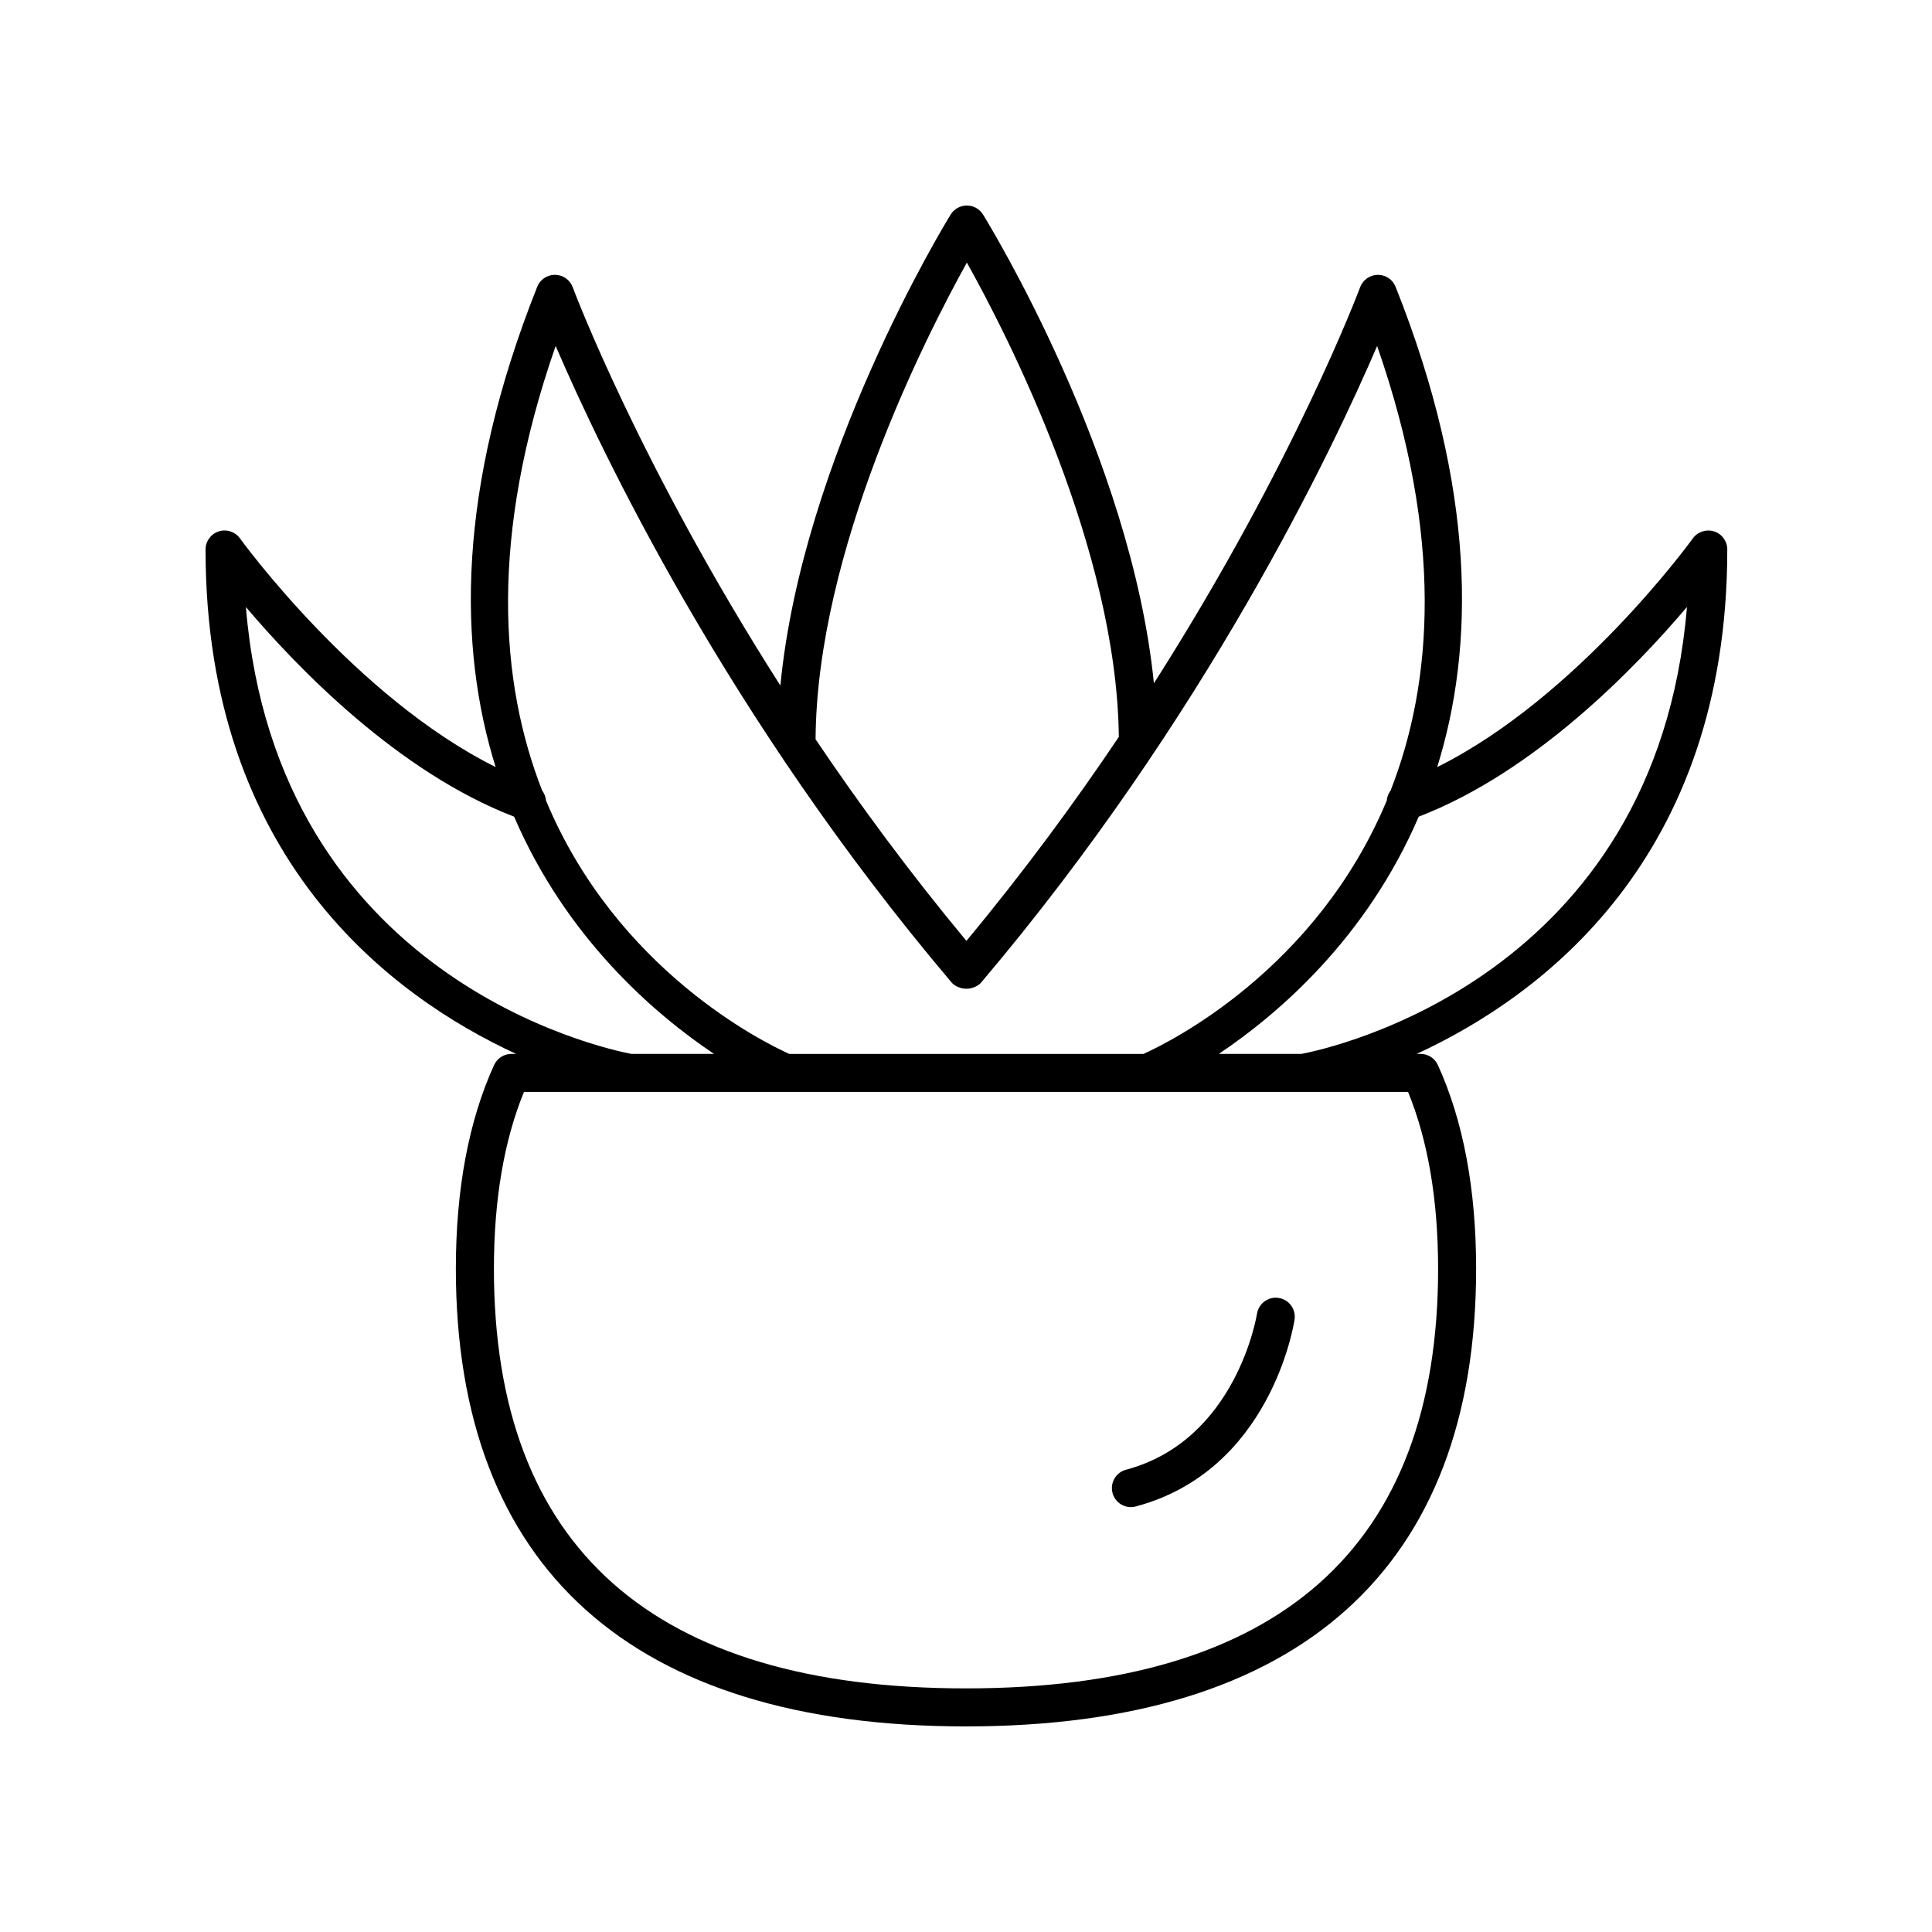 <?xml version="1.0" encoding="UTF-8"?>
<!-- Uploaded to: ICON Repo, www.iconrepo.com, Generator: ICON Repo Mixer Tools -->
<svg fill="#000000" width="800px" height="800px" version="1.1" viewBox="144 144 512 512" xmlns="http://www.w3.org/2000/svg">
 <g>
  <path d="m598.25 284.83c-2.086-0.66-4.359 0.082-5.637 1.859-0.324 0.457-30.523 42.098-67.742 60.598 9.918-31.746 10.371-73.508-11.02-127.28-0.762-1.918-2.617-3.172-4.68-3.172h-0.062c-2.086 0.023-3.941 1.34-4.664 3.293-0.234 0.637-17.469 46.609-54.648 104.96-6.016-60.059-43.559-121.43-45.289-124.24-0.922-1.48-2.539-2.383-4.285-2.383h-0.004c-1.746 0-3.371 0.91-4.285 2.394-1.73 2.812-39.332 64.582-45.125 124.82-37.445-58.641-54.797-104.92-55.031-105.56-0.723-1.953-2.578-3.266-4.664-3.293h-0.062c-2.062 0-3.918 1.254-4.68 3.172-21.391 53.77-20.941 95.531-11.023 127.28-37.18-18.484-67.422-60.137-67.746-60.594-1.273-1.781-3.547-2.523-5.637-1.859-2.082 0.672-3.492 2.606-3.492 4.797 0 81.98 49.262 118.43 82.309 133.67h-1.25c-1.973 0-3.766 1.152-4.586 2.945-6.727 14.746-10.141 32.91-10.141 53.988 0.004 79.344 46.746 121.29 135.19 121.29 88.441 0 135.19-41.941 135.19-121.29 0-21.078-3.414-39.242-10.141-53.988-0.824-1.797-2.613-2.945-4.586-2.945h-1.023c33.047-15.242 82.309-51.691 82.309-133.67 0.004-2.191-1.41-4.129-3.492-4.797zm-198.02-71.246c11.082 19.844 39.723 75.934 40.27 125.7-11.734 17.469-25.18 35.75-40.391 54.059-15.027-18.086-28.34-36.148-39.973-53.426 0.309-49.879 29.023-106.39 40.094-126.33zm-108.97 22.113c11.883 27.656 45.535 98.555 104.89 168.63 0.664 0.785 1.539 1.223 2.461 1.488 0.094 0.031 0.188 0.055 0.281 0.078 0.406 0.094 0.797 0.145 1.215 0.133 0.418 0.012 0.809-0.039 1.215-0.133 0.094-0.027 0.188-0.047 0.281-0.078 0.922-0.266 1.797-0.707 2.461-1.492 59.359-70.082 93.012-140.98 104.89-168.63 17.719 50.824 14.715 89.281 3.582 117.79-0.559 0.781-0.965 1.664-1.012 2.633-18.746 44.977-57.699 64.129-64.504 67.188h-93.84c-6.805-3.059-45.754-22.207-64.496-67.18-0.051-0.969-0.453-1.852-1.012-2.633-11.137-28.508-14.141-66.965 3.578-117.79zm-82.098 69.164c13.691 16.168 40.355 43.766 71.086 55.566 13.812 32.133 37.078 52.207 52.977 62.871h-21.891c-7.391-1.406-94-19.957-102.17-118.44zm315.95 175.37c0 73.797-42.094 111.21-125.11 111.21s-125.11-37.418-125.11-111.21c0-18.215 2.676-33.957 7.961-46.859h234.3c5.281 12.902 7.957 28.645 7.957 46.859zm-36.223-56.934h-21.891c15.902-10.664 39.168-30.734 52.977-62.871 30.727-11.801 57.395-39.395 71.086-55.566-8.172 98.48-94.781 117.03-102.17 118.44z"/>
  <path d="m482.85 487.97c-2.746-0.438-5.32 1.473-5.738 4.223-0.055 0.336-5.41 33.492-34.711 41.305-2.688 0.715-4.285 3.473-3.566 6.164 0.602 2.254 2.637 3.738 4.859 3.738 0.434 0 0.867-0.055 1.305-0.172 35.609-9.492 41.828-47.895 42.074-49.52 0.418-2.754-1.473-5.324-4.223-5.738z"/>
 </g>
</svg>
